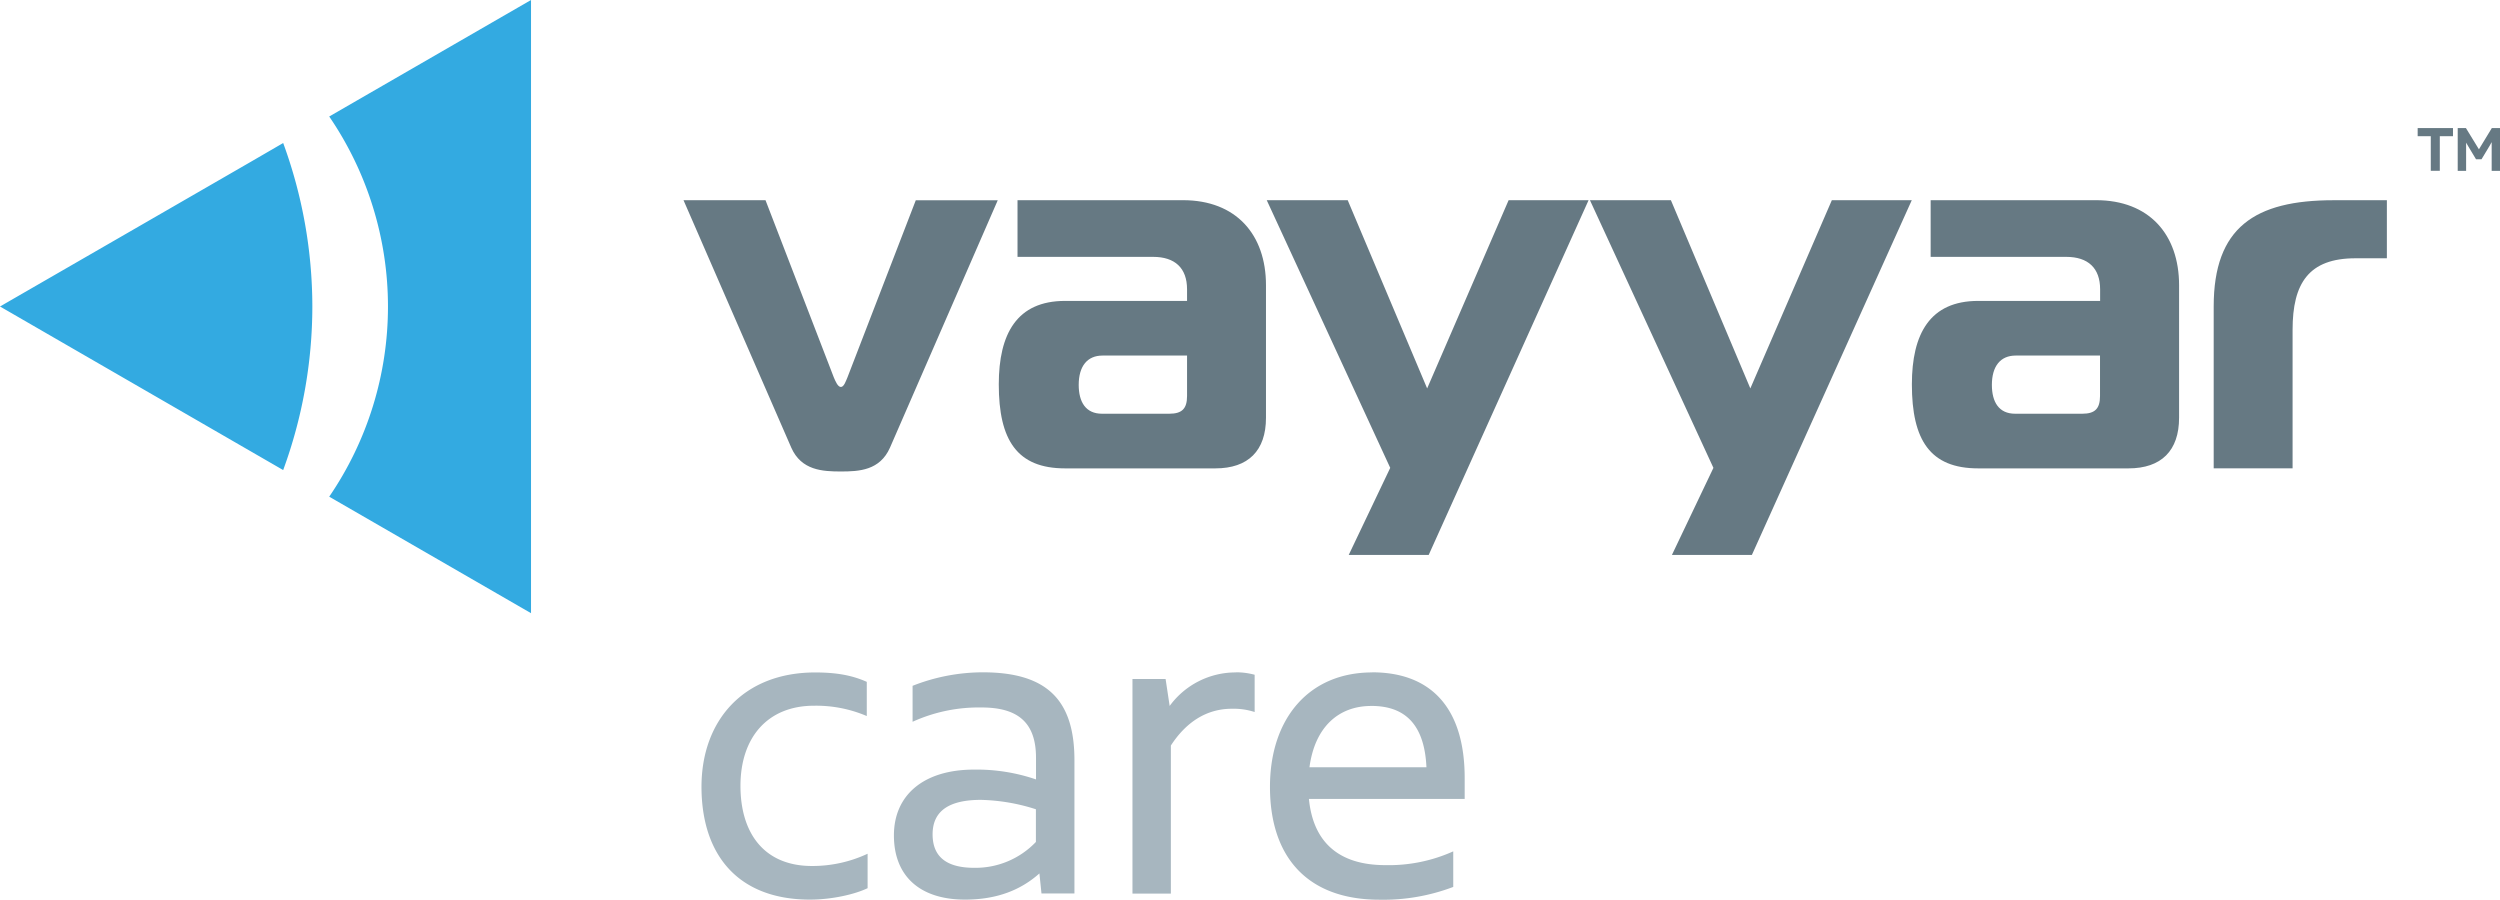 <svg xmlns="http://www.w3.org/2000/svg" viewBox="0 0 725.96 261.23"><defs><style>.cls-1{fill:#667983;}.cls-2{fill:#33aae1;}.cls-3{fill:#a7b6bf;}</style></defs><g id="Layer_2" data-name="Layer 2"><g id="图层_1" data-name="图层 1"><g id="Vayyar_care_positive"><path class="cls-1" d="M642.81,136h22.92V95.75C665.73,82.24,670.43,75,684,75h9.11V58.14H677.64c-22.92,0-34.82,7.93-34.82,30.85v47Zm-33-32.76V115c0,3.67-1.47,5.14-5.14,5.14H585.16c-4.7,0-6.75-3.38-6.75-8.37,0-5.44,2.5-8.52,6.9-8.52ZM560.63,58.13V74.59H600c6.32,0,9.84,3.23,9.84,9.41v3.38H574.43c-14,0-19.25,9.55-19.25,24.24,0,16.17,5.29,24.39,19.25,24.39h43.64c9.55,0,14.7-5.14,14.7-14.7V82.82c0-14.7-8.67-24.69-24.1-24.69Zm-5.48,0H531.94l-23.67,54.66L485.2,58.13H461.69l35.86,77.73L485.5,161.14h23.22Zm-93.85,0H438.08l-23.66,54.66L391.35,58.13H367.84l35.86,77.73-12.05,25.28h23.22ZM344.7,103.25V115c0,3.67-1.47,5.14-5.15,5.14H320c-4.7,0-6.76-3.38-6.76-8.37,0-5.44,2.5-8.52,6.91-8.52ZM295.47,58.13V74.59h39.38c6.32,0,9.85,3.23,9.85,9.41v3.38H309.28c-14,0-19.25,9.55-19.25,24.24,0,16.17,5.29,24.39,19.25,24.39h43.64c9.56,0,14.7-5.14,14.7-14.7V82.82c0-14.7-8.67-24.69-24.1-24.69Zm-73.18,0H198.48L229.78,130c2.93,6.61,9.11,6.91,14.4,6.91s11.32-.3,14.25-6.91l31.3-71.85h-23.8l-19.84,51.43c-.44,1-1,2.79-1.91,2.79s-1.62-1.76-2.06-2.79Z"/><path class="cls-2" d="M73.1,46.83Q36.53,67.94,0,89L82.23,136.5A138.22,138.22,0,0,0,90.7,89a138.22,138.22,0,0,0-8.47-47.47Zm22.5-13a97.83,97.83,0,0,1,0,110.4l58.6,33.83V0Z"/><path class="cls-1" d="M723.59,37.18l-3.75,6.18-3.78-6.18h-2.38V49.61h2.44V42.42l0-1c.18.33.38.68.58,1L719,46.25h1.59l2.3-3.82c.23-.37.44-.77.65-1.16l0,1.15v7.19H726V37.18Zm-11.28,0H702.05v2.37h3.81V49.6h2.62V39.55h3.83Z"/><path class="cls-3" d="M235.2,261.23c6.41,0,13.06-1.54,16.74-3.32v-10a37.8,37.8,0,0,1-16.15,3.56c-13.88,0-20.77-9.5-20.77-23.27,0-14,7.83-23.27,21.37-23.27a37.37,37.37,0,0,1,15.31,3V198c-4.27-1.9-8.78-2.73-15-2.73-20.77,0-33,13.89-33,33.24C203.74,248.53,214.55,261.23,235.2,261.23Zm50.21-66A55.65,55.65,0,0,0,265,199.15v10.44a46.42,46.42,0,0,1,20.06-4.15c10.8,0,15.78,4.63,15.78,14.6v6.29a53.23,53.23,0,0,0-18-2.85c-14.6,0-23.26,7.36-23.26,19.11s7.47,18.64,20.65,18.64c9.38,0,16.26-2.85,21.6-7.6l.6,5.82H312v-38.7C312,203.54,304.29,195.23,285.41,195.23ZM282.92,252c-7.12,0-12.11-2.49-12.11-9.73,0-7,5.11-10,14-10a55.71,55.71,0,0,1,16,2.73v9.49A24.24,24.24,0,0,1,282.92,252Zm76-56.74A23.72,23.72,0,0,0,339.65,205l-1.18-7.83h-9.62v62.32H340v-43c4.39-6.77,10.33-10.68,17.69-10.68a19.76,19.76,0,0,1,6.64.95V195.94A20.41,20.41,0,0,0,358.88,195.23Zm39.54,0c-18.4,0-29.68,13.41-29.68,33.24,0,20.53,11,32.76,31.81,32.76A57.09,57.09,0,0,0,422,257.55V247.22a45.48,45.48,0,0,1-19.71,4c-13.77,0-21-6.89-22.2-19.23h45.23v-5.94C425.36,205.8,415.75,195.23,398.42,195.23Zm-.24,9.73c9.85,0,15.43,5.46,16,17.81H380.25C381.8,211.14,388.68,205,398.18,205Z"/></g></g></g></svg>